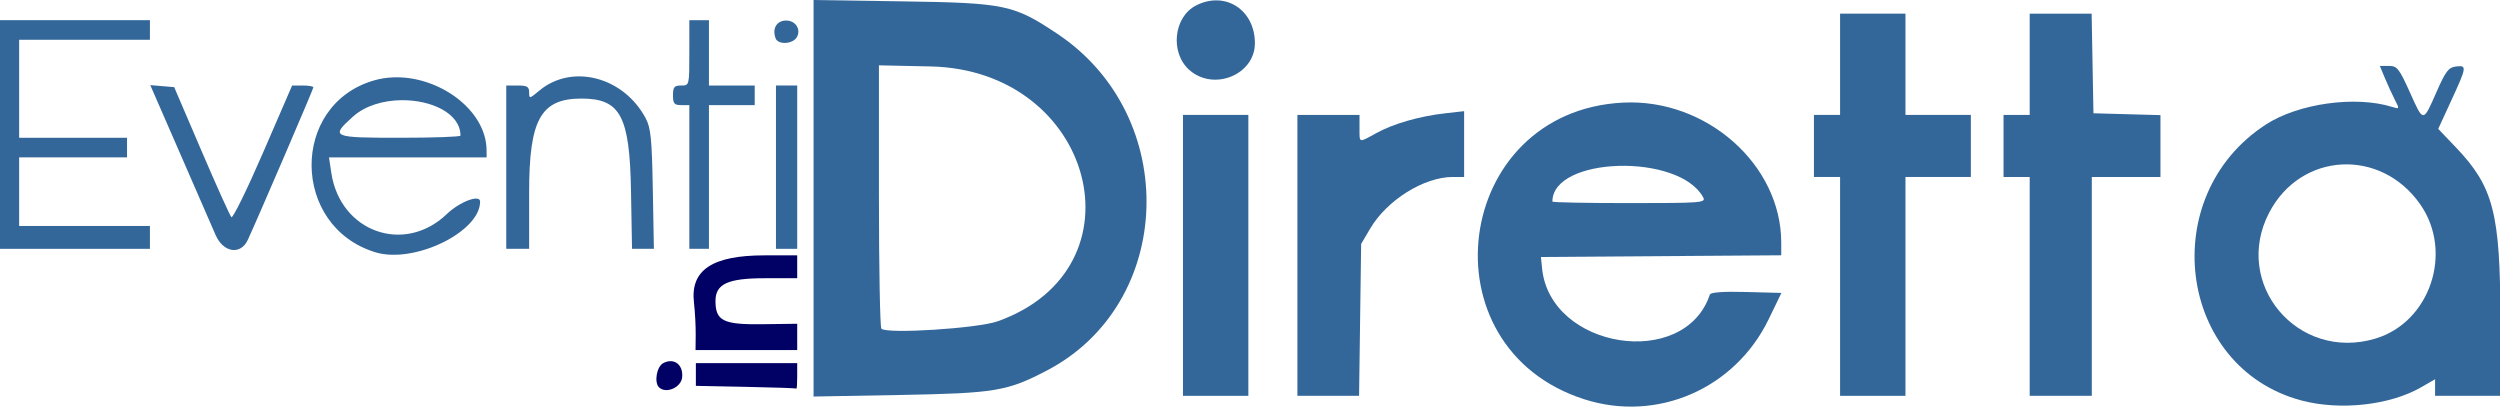 <?xml version="1.0" encoding="UTF-8" standalone="no"?>
<!DOCTYPE svg PUBLIC "-//W3C//DTD SVG 1.1//EN" "http://www.w3.org/Graphics/SVG/1.1/DTD/svg11.dtd">
<svg width="100%" height="100%" viewBox="0 0 436 71" version="1.1" xmlns="http://www.w3.org/2000/svg" xmlns:xlink="http://www.w3.org/1999/xlink" xml:space="preserve" style="fill-rule:evenodd;clip-rule:evenodd;stroke-linejoin:round;stroke-miterlimit:1.414;">
    <g transform="matrix(1,0,0,1,-422,-52.402)">
        <g transform="matrix(1,0,0,2.001,0,0)">
            <g id="logo" transform="matrix(0.767,0,0,0.383,640,43.909)">
                <g transform="matrix(1,0,0,1,-284.33,-46.264)">
                    <clipPath id="_clip1">
                        <rect x="0" y="0" width="568.659" height="92.528"/>
                    </clipPath>
                    <g clip-path="url(#_clip1)">
                        <g id="Livello-1" transform="matrix(1,0,0,1,-51.473,-328.537)">
                            <path id="path4369" d="M420.62,351.883C381.957,353.842 374.97,407.613 411.846,419.403C428.403,424.697 446.081,417.004 453.741,401.173L456.635,395.191L448.635,394.978C443.333,394.837 440.539,395.041 440.36,395.578C434.629,412.771 404.033,407.969 402.215,389.592L401.959,387.013L429.277,386.819L456.596,386.625L456.596,383.741C456.596,365.997 439.572,350.922 420.62,351.883L420.62,351.883ZM419.661,366.28C427.552,366.06 436.123,368.389 438.85,373.447C439.509,374.669 438.49,374.749 422.057,374.749C412.435,374.749 404.562,374.596 404.562,374.406C404.562,369.271 411.771,366.5 419.661,366.28L419.661,366.28Z" style="fill:rgb(51,103,153);fill-rule:nonzero;"/>
                            <path id="path4365" d="M592.702,343.53L593.863,346.317C594.501,347.85 595.52,350.071 596.128,351.254C597.213,353.362 597.202,353.395 595.489,352.86C587.156,350.256 574.171,352.072 566.777,356.877C541.74,373.146 546.722,412.098 574.805,419.645C583.621,422.014 594.986,420.769 602.105,416.654L605.265,414.83L605.265,418.605L620.132,418.605L620.117,401.323C620.099,377.048 618.552,371.038 609.998,362.07L605.981,357.859L608.967,351.365C612.498,343.686 612.541,343.36 609.993,343.665C608.345,343.863 607.657,344.76 605.671,349.279C602.499,356.499 602.663,356.489 599.564,349.599C597.097,344.112 596.635,343.53 594.768,343.53L592.702,343.53L592.702,343.53ZM584.049,365.961C590.62,365.606 597.416,368.597 601.916,375.069C609.481,385.948 604.116,401.897 591.642,405.601C574.013,410.836 559.12,393.117 567.541,376.927C571.135,370.019 577.478,366.315 584.049,365.961Z" style="fill:rgb(51,103,153);fill-rule:nonzero;"/>
                            <path id="path4361" d="M236.564,328.537L236.564,418.769L256.077,418.416C277.862,418.025 280.585,417.572 289.644,412.831C318.711,397.62 320.059,354.995 292.064,336.271C282.079,329.593 280.166,329.191 256.822,328.842L236.564,328.537L236.564,328.537ZM251.431,343.399L263.157,343.651C300.354,344.447 312.259,389.557 278.46,401.637C273.901,403.267 253.2,404.587 251.988,403.326C251.681,403.008 251.431,389.396 251.431,373.075L251.431,343.399Z" style="fill:rgb(51,103,153);fill-rule:nonzero;"/>
                            <path id="path4357" d="M320.563,386.643L320.563,354.679L335.43,354.679L335.43,418.607L327.997,418.607L320.563,418.607L320.563,386.643Z" style="fill:rgb(51,103,153);fill-rule:nonzero;"/>
                            <path id="path4355" d="M346.58,386.643L346.58,354.679L360.704,354.679L360.704,357.653C360.704,361.164 360.437,361.081 364.513,358.827C368.384,356.686 374.336,354.974 380.217,354.311L384.491,353.829L384.491,368.803L381.917,368.803C375.351,368.803 366.938,374.07 363.115,380.573L361.076,384.042L360.84,401.324L360.605,418.607L353.593,418.607L346.58,418.607L346.58,386.643L346.58,386.643Z" style="fill:rgb(51,103,153);fill-rule:nonzero;"/>
                            <path id="path4353" d="M469.976,393.705L469.976,368.803L467.002,368.803L464.029,368.803L464.029,361.741L464.029,354.679L469.976,354.679L469.976,343.158L469.976,331.636L484.842,331.636L484.842,354.679L499.709,354.679L499.709,368.803L492.276,368.803L484.842,368.803L484.842,418.607L477.409,418.607L469.976,418.607L469.976,393.705Z" style="fill:rgb(51,103,153);fill-rule:nonzero;"/>
                            <path id="path4351" d="M513.09,393.705L513.09,368.803L510.116,368.803L507.143,368.803L507.143,361.741L507.143,354.679L513.09,354.679L513.09,343.158L513.09,331.636L527.174,331.636L527.38,342.972L527.585,354.308L535.204,354.52L542.823,354.731L542.823,368.803L535.018,368.803L527.213,368.803L527.213,418.607L520.151,418.607L513.089,418.607L513.089,393.705L513.09,393.705Z" style="fill:rgb(51,103,153);fill-rule:nonzero;"/>
                            <path id="path4349" d="M201.416,416.66C200.279,415.523 200.9,411.961 202.372,411.174C204.799,409.874 206.97,411.488 206.689,414.382C206.462,416.728 202.985,418.229 201.416,416.66L201.416,416.66Z" style="fill:rgb(1,0,100);fill-rule:nonzero;"/>
                            <path id="path4347" d="M221.141,416.564L209.805,416.338L209.805,413.756L209.805,411.174L232.849,411.174L232.849,414.147C232.849,415.782 232.765,417.046 232.663,416.955C232.561,416.865 227.376,416.689 221.141,416.564L221.141,416.564Z" style="fill:rgb(1,0,100);fill-rule:nonzero;"/>
                            <path id="path4345" d="M209.766,404.669C209.786,402.727 209.607,399.442 209.369,397.368C208.522,389.992 213.525,386.643 225.391,386.643L232.849,386.643L232.849,391.847L225.516,391.847C217.073,391.847 214.265,393.138 214.265,397.022C214.265,401.545 216.041,402.428 224.893,402.312L232.849,402.207L232.849,408.2L221.289,408.2L209.73,408.2L209.766,404.669L209.766,404.669Z" style="fill:rgb(1,0,100);fill-rule:nonzero;"/>
                            <path id="path4343" d="M140.97,346.138C139.491,346.198 138.019,346.425 136.59,346.84C117.517,352.385 117.774,380.114 136.953,385.948C145.721,388.615 160.744,381.333 160.744,374.415C160.744,372.679 156.137,374.405 153.161,377.256C143.496,386.517 128.927,381.303 126.911,367.863L126.384,364.344L162.23,364.344L162.215,362.67C162.126,353.528 151.327,345.721 140.97,346.138L140.97,346.138ZM142.848,351.331C149.656,351.255 156.282,354.319 156.282,359.394C156.282,359.662 150.097,359.882 142.533,359.882C127.014,359.882 126.673,359.732 131.794,355.106C134.617,352.555 138.763,351.377 142.848,351.331L142.848,351.331Z" style="fill:rgb(51,103,153);fill-rule:nonzero;"/>
                            <path id="path4339" d="M51.473,359.14L51.473,333.122L85.667,333.122L85.667,337.583L70.8,337.583L55.933,337.583L55.933,359.883L80.463,359.883L80.463,364.343L68.198,364.343L55.933,364.343L55.933,379.953L85.667,379.953L85.667,385.157L68.57,385.157L51.473,385.157L51.473,359.139L51.473,359.14Z" style="fill:rgb(51,103,153);fill-rule:nonzero;"/>
                            <path id="path4337" d="M100.597,381.997C99.844,380.26 96.195,371.878 92.488,363.371L85.749,347.905L88.467,348.133L91.185,348.361L97.395,362.856C100.81,370.829 103.869,377.621 104.192,377.95C104.515,378.28 107.754,371.674 111.391,363.27L118.002,347.991L120.418,347.99C121.747,347.99 122.834,348.179 122.834,348.411C122.834,348.789 110.28,378.015 107.928,383.112C106.301,386.64 102.35,386.039 100.597,381.997L100.597,381.997Z" style="fill:rgb(51,103,153);fill-rule:nonzero;"/>
                            <path id="path4335" d="M166.691,366.573L166.691,347.989L169.293,347.989C171.436,347.989 171.895,348.263 171.895,349.542C171.895,351.04 171.975,351.027 174.158,349.19C181.585,342.941 193.337,345.964 198.382,355.423C199.56,357.63 199.807,360.081 200.015,371.591L200.26,385.157L197.774,385.157L195.288,385.157L195.055,371.962C194.754,354.906 192.638,350.963 183.788,350.963C174.55,350.963 171.894,355.717 171.894,372.258L171.894,385.157L169.293,385.157L166.691,385.157L166.691,366.573L166.691,366.573Z" style="fill:rgb(51,103,153);fill-rule:nonzero;"/>
                            <path id="path4333" d="M208.318,368.803L208.318,352.449L206.46,352.449C204.891,352.449 204.602,352.103 204.602,350.219C204.602,348.336 204.891,347.989 206.46,347.989C208.318,347.989 208.318,347.989 208.318,340.556L208.318,333.122L212.778,333.122L212.778,347.989L223.185,347.989L223.185,352.449L217.982,352.449L212.778,352.449L212.778,385.157L210.548,385.157L208.318,385.157L208.318,368.803Z" style="fill:rgb(51,103,153);fill-rule:nonzero;"/>
                            <path id="path4331" d="M228.017,366.573L228.017,347.989L232.849,347.989L232.849,385.157L230.433,385.157L228.017,385.157L228.017,366.573Z" style="fill:rgb(51,103,153);fill-rule:nonzero;"/>
                            <path id="path4329" d="M321.989,344.434C317.589,340.503 318.43,332.418 323.512,329.79C330.107,326.38 336.917,330.735 336.917,338.363C336.917,345.554 327.519,349.376 321.989,344.434L321.989,344.434Z" style="fill:rgb(51,103,153);fill-rule:nonzero;"/>
                            <path id="path4280" d="M227.931,337.254C227.167,335.265 228.008,333.498 229.841,333.238C232.179,332.906 233.839,334.989 232.794,336.942C231.916,338.583 228.524,338.801 227.931,337.254Z" style="fill:rgb(51,103,153);fill-rule:nonzero;"/>
                        </g>
                    </g>
                </g>
            </g>
        </g>
    </g>
</svg>
